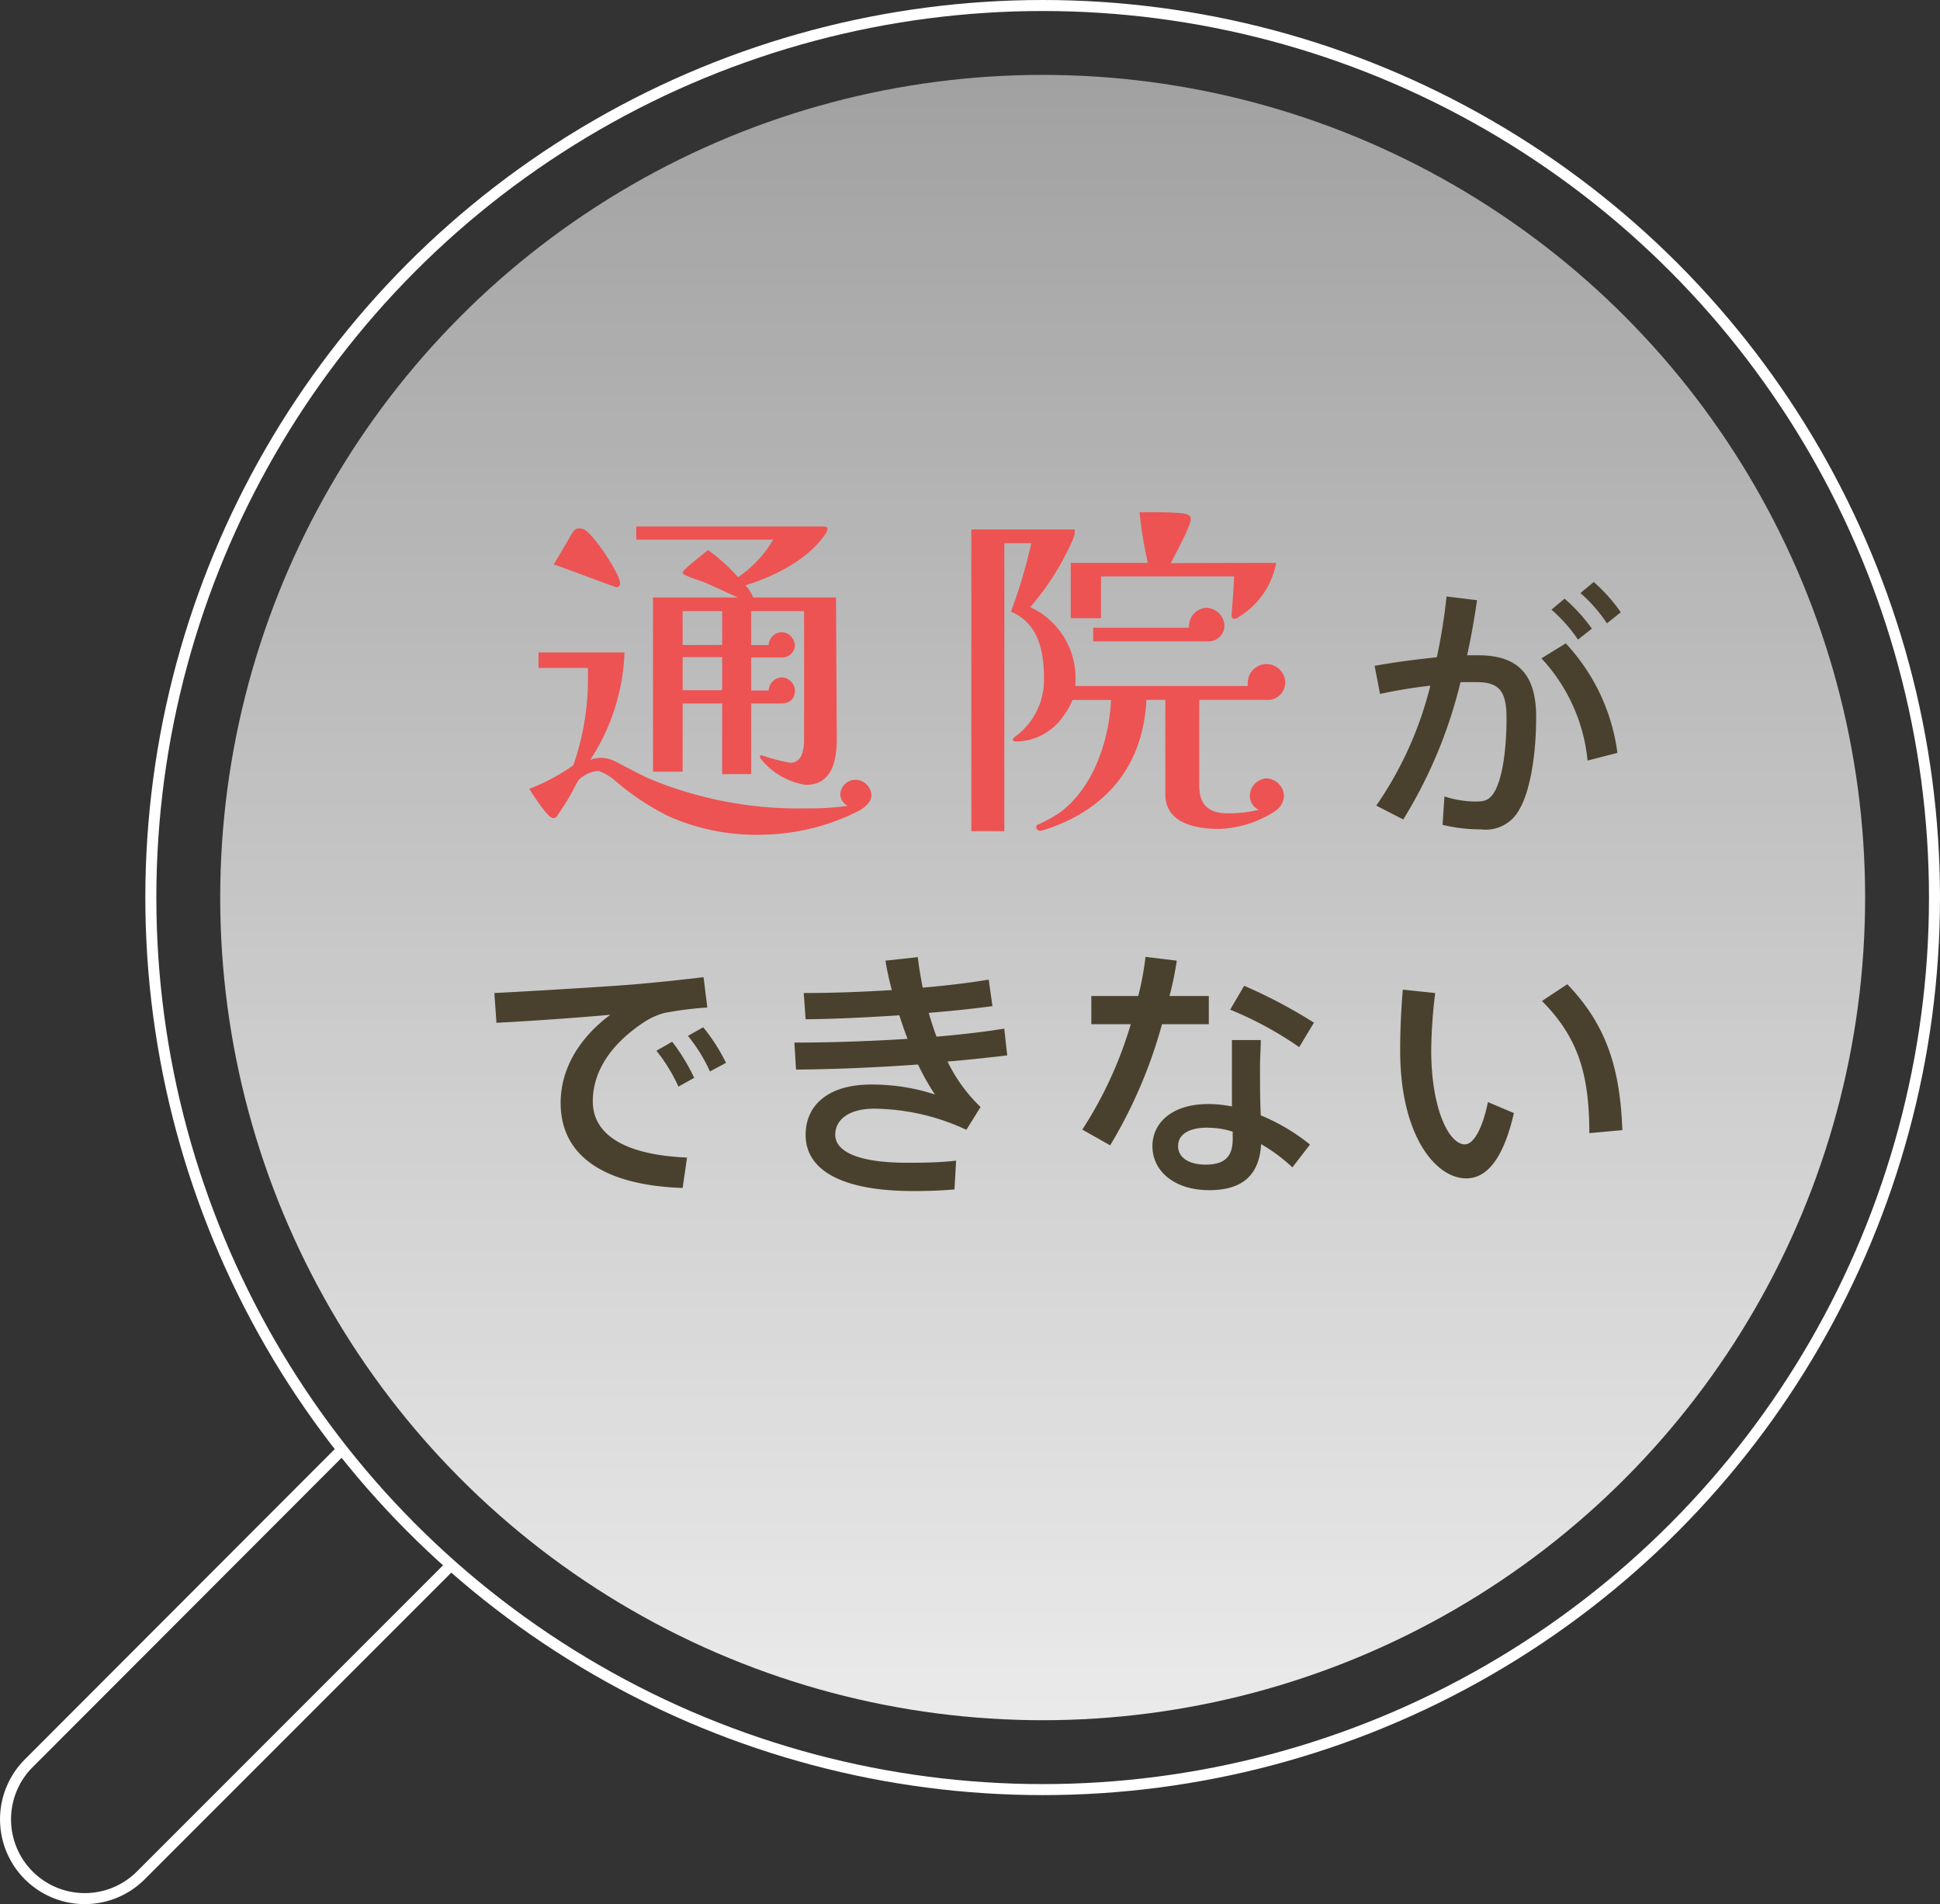 <svg xmlns="http://www.w3.org/2000/svg" xmlns:xlink="http://www.w3.org/1999/xlink" viewBox="0 0 176.2 172.9"><rect x="0" y="0" width="176.2" height="172.9" fill="#333333" stroke="none"/><defs><style>.cls-1{opacity:0.9;fill:url(#名称未設定グラデーション_58);}.cls-2{fill:none;stroke:#fff;stroke-miterlimit:10;}.cls-3{fill:#ed5353;}.cls-4{fill:#49412e;}</style><linearGradient id="名称未設定グラデーション_58" x1="292.56" y1="156.2" x2="292.56" y2="6.8" gradientTransform="matrix(-1, 0, 0, 1, 387.26, 0)" gradientUnits="userSpaceOnUse"><stop offset="0" stop-color="#fff"/><stop offset="1" stop-color="#fff" stop-opacity="0.6"/></linearGradient></defs><title>nayami10</title><g id="レイヤー_2" data-name="レイヤー 2"><g id="contents"><circle class="cls-1" cx="94.7" cy="81.5" r="74.7"/><circle class="cls-2" cx="94.7" cy="81.5" r="81"/><path class="cls-3" d="M78.07,73.59a20,20,0,0,1-8.65,2.2,19.66,19.66,0,0,1-8.71-1.68,23.1,23.1,0,0,1-4.86-3.24A4.73,4.73,0,0,0,54.35,70a2.93,2.93,0,0,0-1.78.81,10,10,0,0,0-.55,1A23.89,23.89,0,0,1,50.66,74a.46.46,0,0,1-.42.29c-.49,0-1.85-2.17-2.17-2.66a18.15,18.15,0,0,0,4-2.14,23.87,23.87,0,0,0,1.33-8.26l0-.58H48.91V59.24h7.81A19,19,0,0,1,53.61,69a2.77,2.77,0,0,1,1-.19,3.12,3.12,0,0,1,1.33.36c1,.52,1.91,1,2.92,1.49A35.25,35.25,0,0,0,73.34,73.4,23.57,23.57,0,0,0,77,73.17a1.22,1.22,0,0,1-.68-1,1.38,1.38,0,0,1,1.43-1.36,1.45,1.45,0,0,1,1.39,1.39C79.17,72.82,78.55,73.3,78.07,73.59ZM56,53.32c-.16,0-5-1.85-5.7-2.07l1.13-1.91c.19-.32.36-.65.55-.94s.32-.42.65-.42a1,1,0,0,1,.42.1c.75.29,3.27,4,3.27,4.89A.32.32,0,0,1,56,53.32Zm20,13.74c0,1.94-.39,4.21-2.82,4.21a6.49,6.49,0,0,1-4-2.27.45.45,0,0,1-.16-.32c0-.06.06-.1.16-.1a16.75,16.75,0,0,0,2.59.68c1.13,0,1.26-1.3,1.26-2.14V55.49H68.22v3.08h1.59A1.23,1.23,0,0,1,71,57.4a1.27,1.27,0,0,1,1.2,1.23,1.16,1.16,0,0,1-1.23,1.07H68.22v3h1.59A1.25,1.25,0,0,1,71,61.51a1.24,1.24,0,0,1,1.2,1.2c0,.81-.55,1.17-1.3,1.17H68.22v6.41H65.59V63.88H62v6.19H59.31V54.25H67c-1.07-.49-2.14-1-3.24-1.46-.49-.16-1-.32-1.43-.52-.13-.06-.32-.13-.32-.32s1.94-1.72,2.3-2a16.29,16.29,0,0,1,2.72,2.46A10.61,10.61,0,0,0,70.23,49H57.79V47.81h17c.13,0,.36,0,.36.23a.81.81,0,0,1-.19.45c-1.52,2.3-4.7,3.89-7.26,4.66a3.58,3.58,0,0,1,.71,1.1l7.52,0ZM65.59,58.56V55.49H62v3.08Zm0,4.11v-3H62l0,3Z"/><path class="cls-3" d="M115.91,73.59a10,10,0,0,1-5.15,1.68c-2.14,0-4.92-.49-4.92-3.17V63.55h-1.72c-.29,6-3.66,10-9.23,11.79a3.42,3.42,0,0,1-.39.1c-.16,0-.39-.13-.39-.32s.16-.26.26-.29a12,12,0,0,0,2-1.13c3-2.3,4.37-6.54,4.54-10.14h-3.5A6.66,6.66,0,0,1,96.6,65a5.31,5.31,0,0,1-4.18,2.33c-.16,0-.42,0-.42-.16s.29-.36.42-.45a6.36,6.36,0,0,0,2.4-5.12c0-2.46-.49-5-3-6.06a48,48,0,0,0,1.85-6.22H91.22V75.47h-3V48.07h9.39v.39a4,4,0,0,1-.19.58,24.14,24.14,0,0,1-3.85,6.09,7.07,7.07,0,0,1,4.11,6.61v.55h15.65a1,1,0,0,1,0-.29,1.7,1.7,0,0,1,3.4,0,1.58,1.58,0,0,1-1.72,1.55h-6.09v7.77c0,1.75.84,2.53,2.59,2.53a11.56,11.56,0,0,0,2.82-.32,1.36,1.36,0,0,1-.81-1.26A1.61,1.61,0,0,1,115,70.68a1.66,1.66,0,0,1,1.62,1.59A1.8,1.8,0,0,1,115.91,73.59Zm0-22.48A7.29,7.29,0,0,1,112.54,56a.81.81,0,0,1-.45.19c-.16,0-.23-.16-.23-.32v-.13c.1-1.13.16-2,.23-3.4H100v3.79H97.25V51.11h7a36.78,36.78,0,0,1-.75-4.6H104c1.17,0,2.27,0,3.4.1.32.06.75.1.75.52,0,.65-1.43,3.24-1.81,4Zm-6.12,7.13H99.29V57H108a1.66,1.66,0,0,1,1.59-1.81,1.69,1.69,0,0,1,1.62,1.62A1.45,1.45,0,0,1,109.79,58.24Z"/><path class="cls-4" d="M130.5,59.68a51.31,51.31,0,0,0,.88-5.52l2.77.34c-.24,1.68-.53,3.33-.9,5,.36,0,.7,0,1,0,3.65,0,5.27,1.77,5.27,5.59S138.88,72,138,73.49a3.45,3.45,0,0,1-3.48,1.82,15.15,15.15,0,0,1-3.5-.41l.17-2.58a9.3,9.3,0,0,0,2.77.46c.85,0,1.22-.1,1.65-.68.75-1.07,1.22-3.62,1.22-6.93,0-2.45-.71-3.23-2.7-3.23-.46,0-.95,0-1.48,0a42.69,42.69,0,0,1-5.2,12.47L125,73.15a33,33,0,0,0,4.91-10.89,45.9,45.9,0,0,0-4.57.75l-.49-2.55C126.56,60.14,128.62,59.88,130.5,59.68Zm16.41,8.68-2.72.7A15.86,15.86,0,0,0,140,59.78l2.21-1.36A17.94,17.94,0,0,1,146.9,68.36Zm-4.81-14a15.59,15.59,0,0,1,2.48,2.72l-1.26,1a13.69,13.69,0,0,0-2.41-2.72Zm2.65-1.51a14.87,14.87,0,0,1,2.46,2.75l-1.26,1a13.64,13.64,0,0,0-2.41-2.75Z"/><path class="cls-4" d="M57.53,89.39c2-.17,4.57-.44,6.37-.66l.34,2.75a33.47,33.47,0,0,0-3.86.49,6.33,6.33,0,0,0-1.82.8c-2.94,1.92-4.72,4.4-4.72,7.24s2.58,4.84,8.56,5.1L62,107.87c-7-.24-11.08-2.82-11.08-7.73,0-3.09,1.7-5.91,4.52-8-2.55.24-7.29.58-10.35.73l-.19-2.7C48.26,90,55.1,89.59,57.53,89.39Zm3.52,5.2a17.77,17.77,0,0,1,2,3.28l-1.43.8a15.11,15.11,0,0,0-2-3.26Zm2.82-1.31a16.69,16.69,0,0,1,2.07,3.23l-1.46.78a14.41,14.41,0,0,0-2-3.23Z"/><path class="cls-4" d="M72.15,94.67c3.21,0,6.83-.12,10.28-.34-.27-.68-.51-1.41-.75-2.14-2.89.19-5.86.34-8.51.36L73,90.17c2.53,0,5.3-.1,8-.27-.24-.9-.44-1.8-.58-2.67l2.94-.32c.1.92.27,1.85.44,2.77,2.21-.19,4.28-.44,6-.73l.34,2.41c-1.65.22-3.65.44-5.79.61.22.73.44,1.46.71,2.16,2.26-.19,4.38-.44,6.15-.73l.27,2.43c-1.56.19-3.4.39-5.42.56a14.5,14.5,0,0,0,3,4.13l-1.29,2.07a20.17,20.17,0,0,0-8.36-1.92c-2.41,0-3.55,1.07-3.55,2.36,0,1.56,2.16,2.55,6.51,2.55,1.19,0,2.82,0,4.47-.19L86.69,108c-1.26.12-2.67.15-3.72.15-6.71,0-9.8-2-9.8-5.1,0-2.72,2.09-4.57,5.93-4.57a18.35,18.35,0,0,1,5.81.9,22.73,22.73,0,0,1-1.53-2.72c-3.74.27-7.75.44-11.08.46Z"/><path class="cls-4" d="M103.38,90.44a26.38,26.38,0,0,0,.66-3.55l2.84.34c-.15,1-.36,2.07-.66,3.21h3.57V93h-4.25A43.74,43.74,0,0,1,100.83,104l-2.53-1.43A36.37,36.37,0,0,0,102.7,93H99.12V90.44Zm11.13,4c0,.68-.07,1.6-.07,2.46,0,1.43,0,3,.07,4.38a17.84,17.84,0,0,1,4.47,2.65l-1.6,2.07a15.15,15.15,0,0,0-2.84-2.11c-.15,2.72-1.6,4.18-4.72,4.18s-5.15-1.7-5.15-4c0-2.09,1.75-3.82,5.06-3.82a10.7,10.7,0,0,1,2.16.22c0-1.14,0-2.41,0-3.57,0-.85,0-1.8,0-2.46Zm-4.81,7.95c-1.75,0-2.7.63-2.7,1.68s1,1.68,2.5,1.68c1.7,0,2.46-.7,2.46-2.31,0-.19,0-.41,0-.68A7.29,7.29,0,0,0,109.7,102.4ZM118,95.08a32.49,32.49,0,0,0-6.27-3.4L113,89.51a46.49,46.49,0,0,1,6.34,3.35Z"/><path class="cls-4" d="M130.35,90.17a45.76,45.76,0,0,0-.36,5.18c0,5.32,1.6,8.56,3.06,8.56.83,0,1.63-1.56,2.09-3.84l2.36,1c-.92,4-2.38,5.93-4.33,5.93-2.77,0-6-3.87-6-11.62,0-1.65.07-3.52.24-5.52Zm12-.8c3.62,3.77,4.79,7.71,5,13.25l-3,.27c0-5.49-1.09-8.75-4.3-12Z"/><path id="_パス_" data-name="&lt;パス&gt;" class="cls-2" d="M41.21,141.87,12.79,170.29a7.2,7.2,0,0,1-10.18,0h0a7.2,7.2,0,0,1,0-10.18L31,131.69"/></g></g></svg>